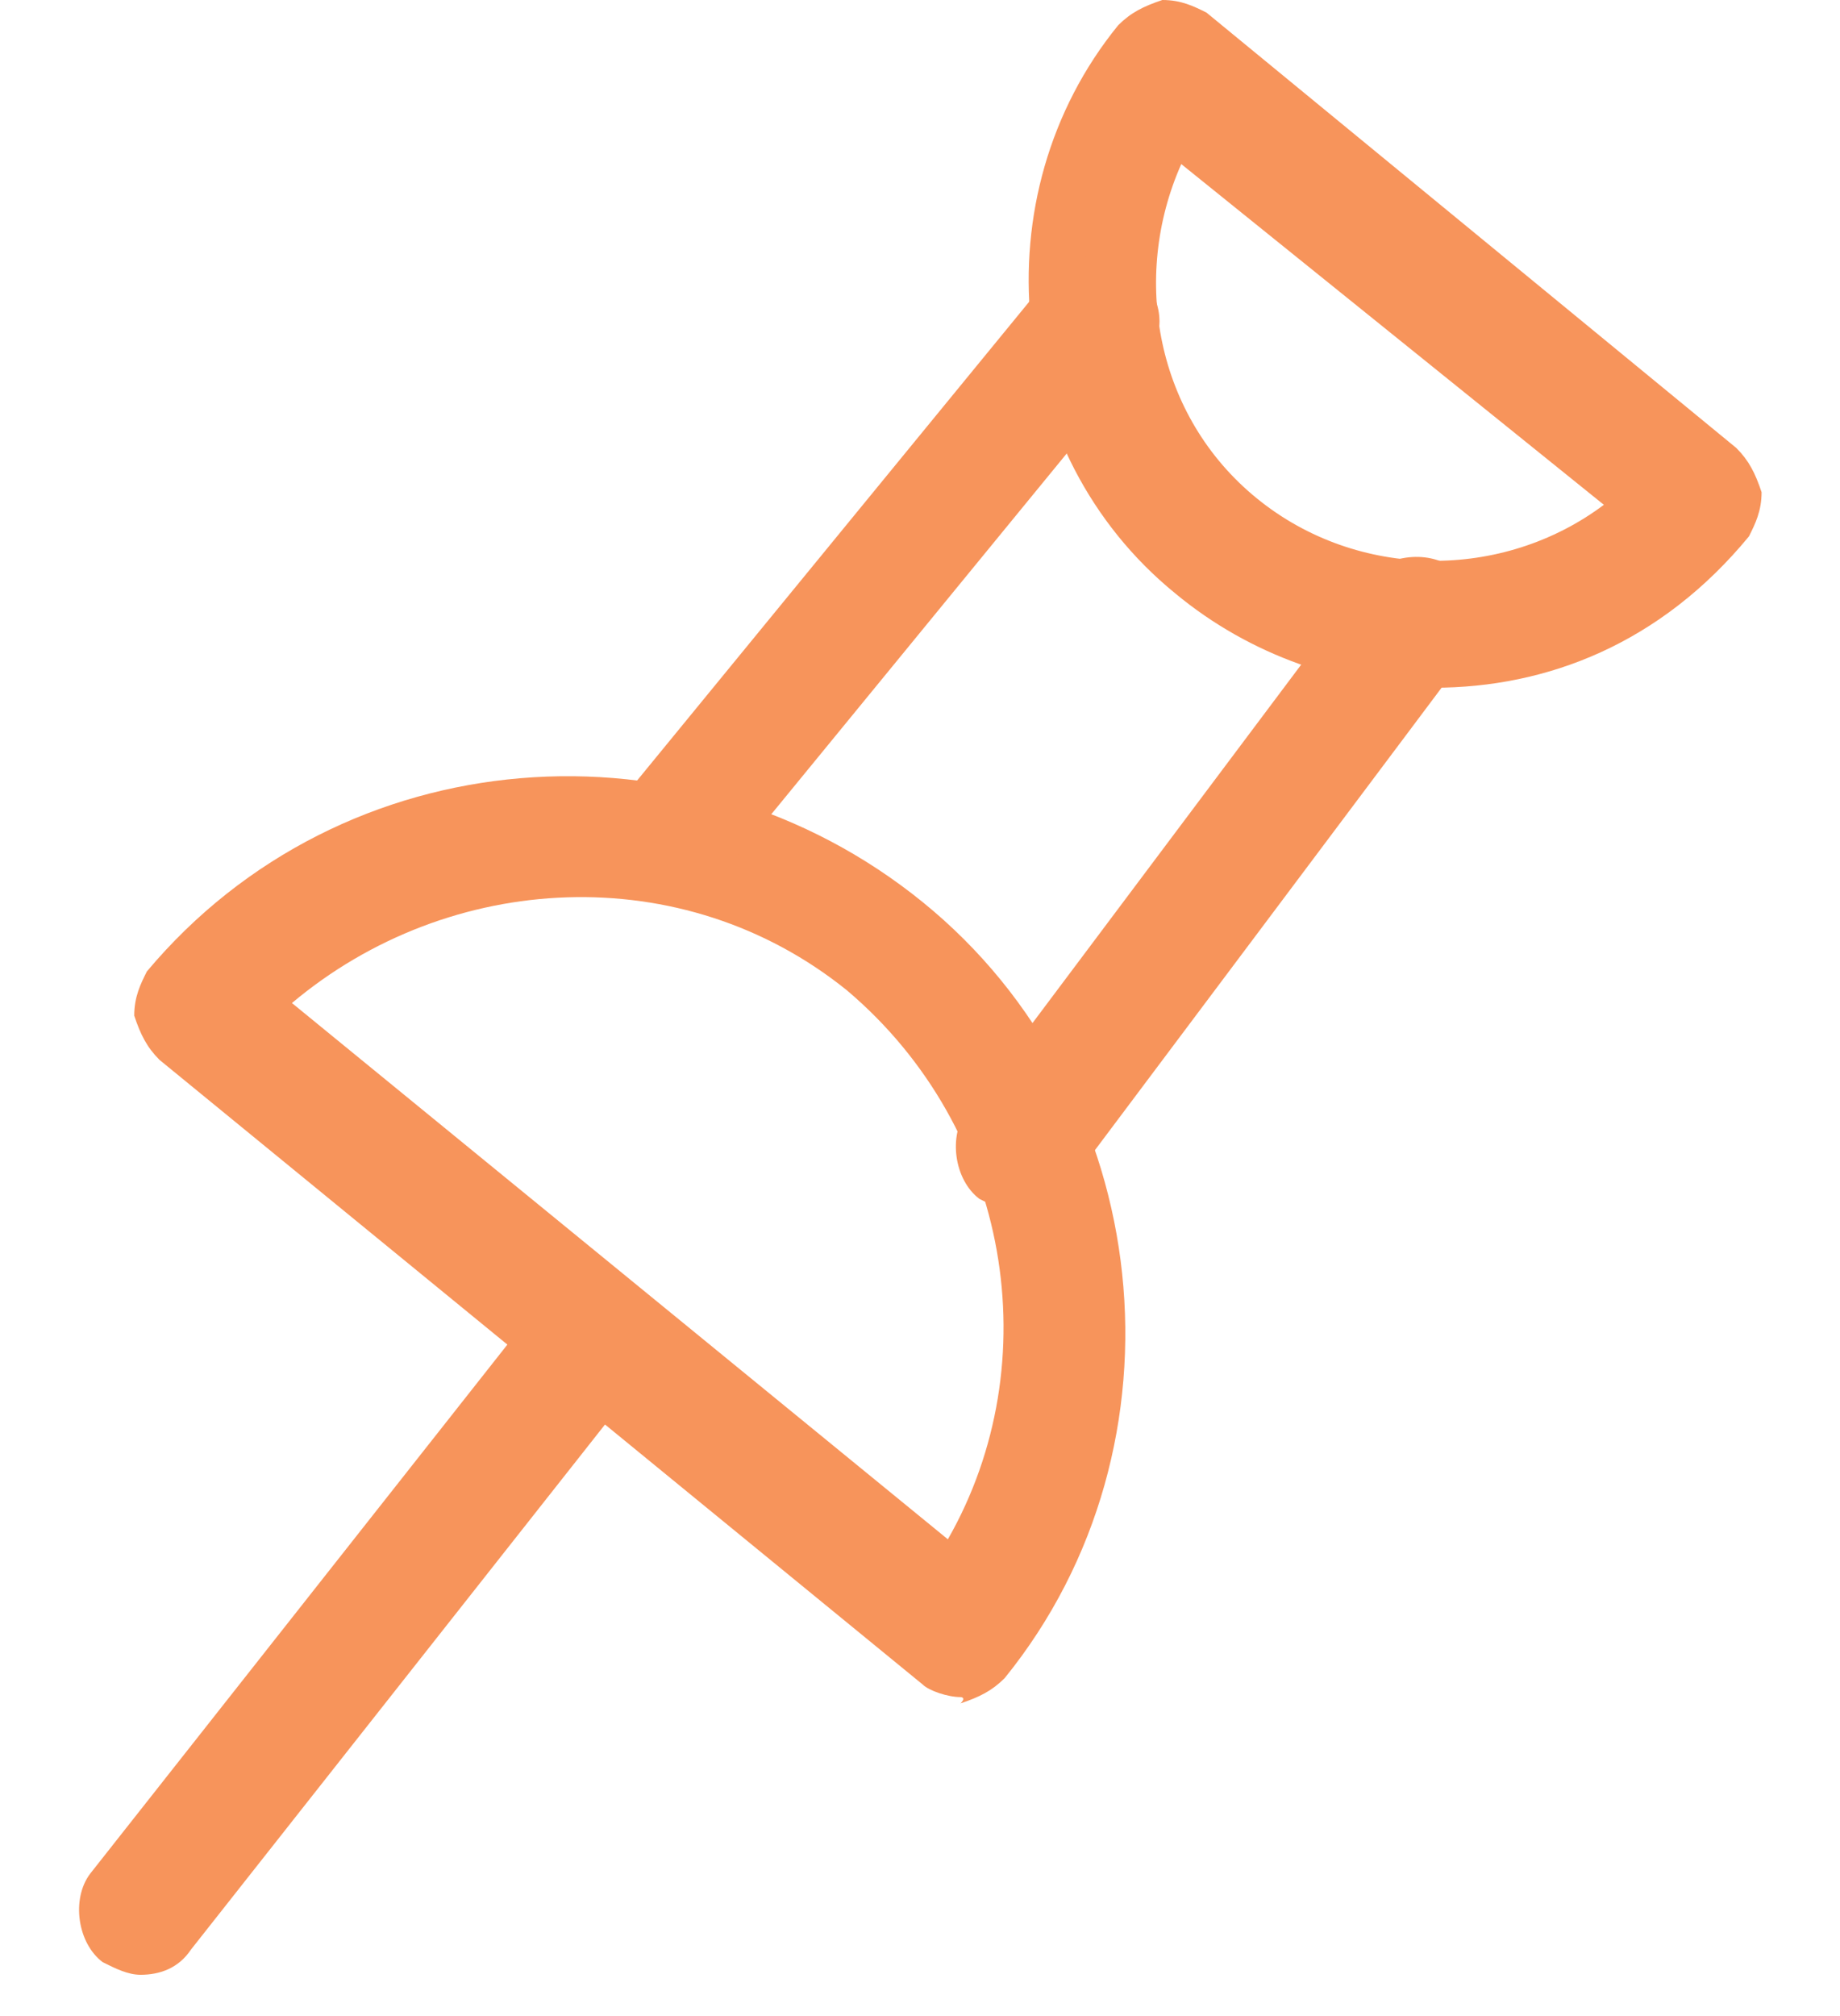 <?xml version="1.0" encoding="UTF-8"?> <svg xmlns="http://www.w3.org/2000/svg" width="21" height="23" viewBox="0 0 21 23" fill="none"><path d="M10.962 19.361C10.818 19.361 10.602 19.289 10.53 19.217L1.82 12.091C1.676 11.947 1.604 11.803 1.532 11.587C1.532 11.371 1.604 11.227 1.676 11.083C3.908 8.419 7.867 8.131 10.53 10.291C13.194 12.45 13.626 16.482 11.466 19.145C11.322 19.289 11.178 19.361 10.962 19.433C11.034 19.361 10.962 19.361 10.962 19.361ZM3.332 11.443L10.818 17.561C11.97 15.546 11.538 12.882 9.667 11.299C7.795 9.787 5.131 9.931 3.332 11.443Z" fill="#F7945B"></path><path d="M16.361 7.846C15.354 7.846 14.274 7.486 13.41 6.767C11.466 5.183 11.179 2.232 12.762 0.288C12.906 0.144 13.05 0.072 13.266 0C13.482 0 13.626 0.072 13.77 0.144L19.817 5.111C19.961 5.255 20.033 5.399 20.105 5.615C20.105 5.831 20.033 5.975 19.961 6.119C18.953 7.343 17.657 7.846 16.361 7.846ZM13.482 1.872C12.906 3.167 13.194 4.751 14.346 5.687C15.498 6.623 17.153 6.623 18.305 5.759L13.482 1.872Z" fill="#F7945B"></path><path d="M7.579 10.296C7.435 10.296 7.291 10.224 7.147 10.152C6.859 9.864 6.787 9.432 7.075 9.144L11.97 3.169C12.258 2.881 12.69 2.809 12.978 3.097C13.266 3.385 13.338 3.817 13.05 4.105L8.155 10.08C8.011 10.224 7.795 10.296 7.579 10.296Z" fill="#F7945B"></path><path d="M11.611 13.822C11.467 13.822 11.323 13.75 11.179 13.678C10.891 13.462 10.819 12.958 11.035 12.67L15.57 6.623C15.786 6.335 16.29 6.263 16.578 6.479C16.866 6.695 16.938 7.199 16.722 7.487L12.187 13.534C12.043 13.75 11.827 13.822 11.611 13.822Z" fill="#F7945B"></path><path d="M1.604 22.529C1.46 22.529 1.316 22.457 1.172 22.385C0.884 22.169 0.812 21.665 1.028 21.377L6.139 14.898C6.355 14.611 6.859 14.539 7.147 14.755C7.435 14.97 7.507 15.474 7.291 15.762L2.18 22.241C2.036 22.457 1.82 22.529 1.604 22.529Z" fill="#F7945B"></path></svg> 